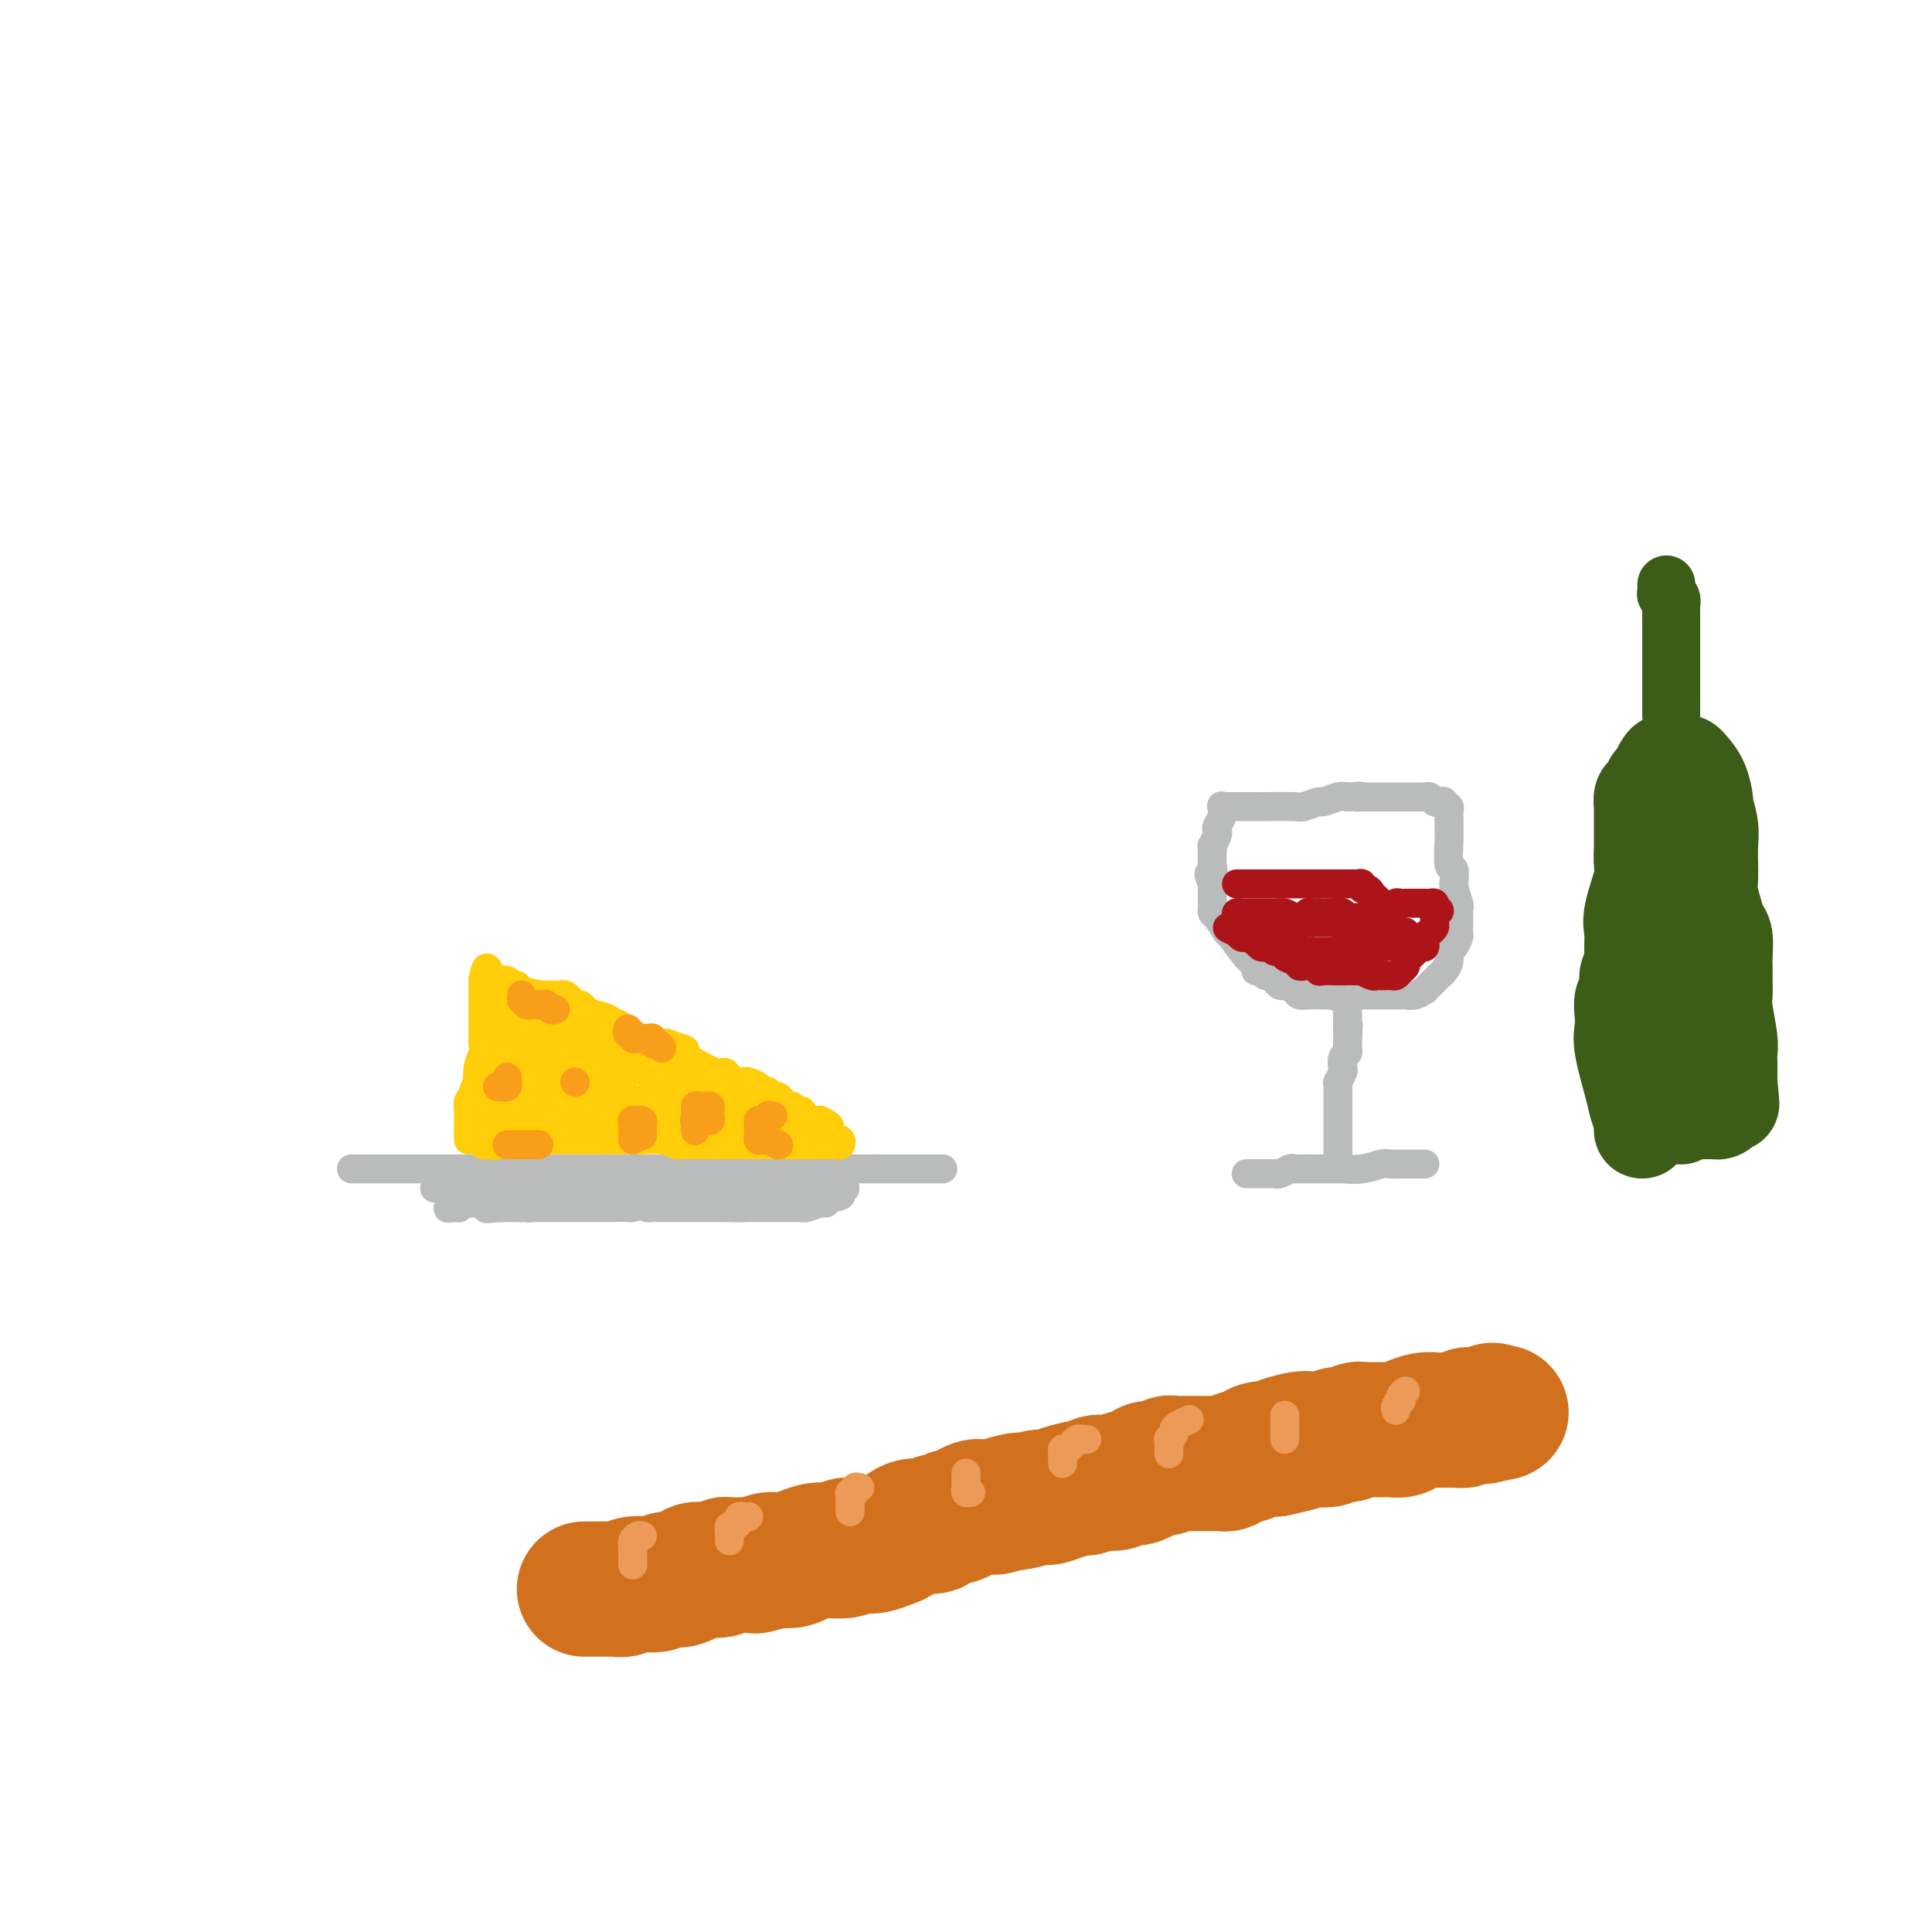 <svg viewBox='0 0 400 400' version='1.1' xmlns='http://www.w3.org/2000/svg' xmlns:xlink='http://www.w3.org/1999/xlink'><g fill='none' stroke='#BABBBB' stroke-width='6' stroke-linecap='round' stroke-linejoin='round'><path d='M73,242c-0.215,0.000 -0.430,0.000 0,0c0.430,0.000 1.505,0.000 3,0c1.495,0.000 3.410,0.000 5,0c1.590,0.000 2.854,-0.000 4,0c1.146,0.000 2.174,0.000 3,0c0.826,0.000 1.451,-0.000 2,0c0.549,0.000 1.024,0.000 1,0c-0.024,0.000 -0.546,0.000 0,0c0.546,0.000 2.160,0.000 3,0c0.840,0.000 0.907,-0.000 1,0c0.093,0.000 0.214,0.000 1,0c0.786,0.000 2.238,0.000 3,0c0.762,0.000 0.833,-0.000 1,0c0.167,0.000 0.430,-0.000 1,0c0.570,0.000 1.446,0.000 2,0c0.554,0.000 0.785,0.000 1,0c0.215,0.000 0.413,0.000 1,0c0.587,0.000 1.563,0.000 2,0c0.437,0.000 0.334,0.000 1,0c0.666,0.000 2.103,0.000 3,0c0.897,0.000 1.256,-0.000 2,0c0.744,0.000 1.872,0.000 3,0'/><path d='M116,242c6.775,0.000 2.214,0.000 1,0c-1.214,0.000 0.919,0.000 2,0c1.081,0.000 1.108,-0.000 2,0c0.892,0.000 2.648,0.000 4,0c1.352,0.000 2.302,-0.000 3,0c0.698,0.000 1.146,0.000 2,0c0.854,0.000 2.115,0.000 3,0c0.885,0.000 1.396,0.000 2,0c0.604,0.000 1.302,-0.000 2,0c0.698,0.000 1.395,0.000 2,0c0.605,0.000 1.116,0.000 2,0c0.884,0.000 2.141,-0.000 3,0c0.859,0.000 1.320,-0.000 2,0c0.680,0.000 1.579,0.000 2,0c0.421,0.000 0.365,0.000 1,0c0.635,0.000 1.961,0.000 3,0c1.039,0.000 1.792,0.000 3,0c1.208,0.000 2.870,0.000 4,0c1.130,0.000 1.727,0.000 3,0c1.273,0.000 3.223,0.000 4,0c0.777,0.000 0.383,0.000 1,0c0.617,0.000 2.245,0.000 3,0c0.755,0.000 0.636,0.000 1,0c0.364,0.000 1.211,0.000 2,0c0.789,0.000 1.521,0.000 2,0c0.479,0.000 0.705,0.000 1,0c0.295,0.000 0.659,0.000 1,0c0.341,0.000 0.658,0.000 1,0c0.342,0.000 0.707,0.000 1,0c0.293,0.000 0.512,-0.000 1,0c0.488,0.000 1.244,0.000 2,0'/><path d='M182,242c10.555,0.000 3.941,0.000 2,0c-1.941,0.000 0.789,0.000 2,0c1.211,0.000 0.902,-0.000 1,0c0.098,0.000 0.604,0.000 1,0c0.396,0.000 0.682,-0.000 1,0c0.318,0.000 0.667,0.000 1,0c0.333,0.000 0.650,0.000 1,0c0.350,0.000 0.733,0.000 1,0c0.267,0.000 0.418,-0.000 1,0c0.582,0.000 1.595,0.000 2,0c0.405,0.000 0.203,0.000 0,0'/><path d='M90,246c0.477,0.000 0.954,0.000 1,0c0.046,-0.000 -0.338,-0.001 0,0c0.338,0.001 1.399,0.004 2,0c0.601,-0.004 0.742,-0.016 1,0c0.258,0.016 0.632,0.061 1,0c0.368,-0.061 0.728,-0.227 1,0c0.272,0.227 0.454,0.846 1,1c0.546,0.154 1.455,-0.156 2,0c0.545,0.156 0.724,0.778 1,1c0.276,0.222 0.647,0.046 1,0c0.353,-0.046 0.686,0.040 1,0c0.314,-0.040 0.609,-0.207 1,0c0.391,0.207 0.878,0.788 1,1c0.122,0.212 -0.122,0.057 0,0c0.122,-0.057 0.610,-0.015 1,0c0.390,0.015 0.682,0.004 1,0c0.318,-0.004 0.663,-0.001 1,0c0.337,0.001 0.668,0.000 1,0c0.332,-0.000 0.666,-0.000 1,0c0.334,0.000 0.670,0.000 1,0c0.330,-0.000 0.655,-0.000 1,0c0.345,0.000 0.711,0.000 1,0c0.289,-0.000 0.501,-0.000 1,0c0.499,0.000 1.285,0.000 2,0c0.715,-0.000 1.357,-0.000 2,0'/><path d='M117,249c4.522,0.464 2.329,0.124 2,0c-0.329,-0.124 1.208,-0.033 2,0c0.792,0.033 0.838,0.009 1,0c0.162,-0.009 0.439,-0.002 1,0c0.561,0.002 1.407,0.001 2,0c0.593,-0.001 0.932,-0.000 1,0c0.068,0.000 -0.137,0.000 0,0c0.137,-0.000 0.614,-0.000 1,0c0.386,0.000 0.681,0.000 1,0c0.319,-0.000 0.663,-0.001 1,0c0.337,0.001 0.668,0.004 1,0c0.332,-0.004 0.666,-0.015 1,0c0.334,0.015 0.667,0.057 1,0c0.333,-0.057 0.667,-0.211 1,0c0.333,0.211 0.667,0.789 1,1c0.333,0.211 0.666,0.057 1,0c0.334,-0.057 0.668,-0.015 1,0c0.332,0.015 0.663,0.004 1,0c0.337,-0.004 0.682,-0.001 1,0c0.318,0.001 0.610,0.000 1,0c0.390,-0.000 0.878,-0.000 1,0c0.122,0.000 -0.123,0.000 0,0c0.123,-0.000 0.613,-0.000 1,0c0.387,0.000 0.670,0.000 1,0c0.330,-0.000 0.707,-0.000 1,0c0.293,0.000 0.501,0.000 1,0c0.499,-0.000 1.288,-0.000 2,0c0.712,0.000 1.346,0.000 2,0c0.654,-0.000 1.327,-0.000 2,0'/><path d='M150,250c5.737,0.155 3.580,0.041 3,0c-0.580,-0.041 0.418,-0.011 1,0c0.582,0.011 0.747,0.003 1,0c0.253,-0.003 0.592,-0.001 1,0c0.408,0.001 0.883,0.000 1,0c0.117,-0.000 -0.124,-0.000 0,0c0.124,0.000 0.611,0.000 1,0c0.389,-0.000 0.678,-0.000 1,0c0.322,0.000 0.678,-0.000 1,0c0.322,0.000 0.611,0.000 1,0c0.389,-0.000 0.877,-0.000 1,0c0.123,0.000 -0.121,0.000 0,0c0.121,-0.000 0.607,-0.000 1,0c0.393,0.000 0.695,0.001 1,0c0.305,-0.001 0.614,-0.004 1,0c0.386,0.004 0.850,0.015 1,0c0.150,-0.015 -0.013,-0.056 0,0c0.013,0.056 0.202,0.208 1,0c0.798,-0.208 2.203,-0.777 3,-1c0.797,-0.223 0.984,-0.098 1,0c0.016,0.098 -0.138,0.171 0,0c0.138,-0.171 0.569,-0.585 1,-1'/><path d='M172,248c3.588,-0.475 1.557,-0.663 1,-1c-0.557,-0.337 0.358,-0.822 1,-1c0.642,-0.178 1.010,-0.048 1,0c-0.010,0.048 -0.397,0.013 -1,0c-0.603,-0.013 -1.422,-0.003 -2,0c-0.578,0.003 -0.916,0.001 -1,0c-0.084,-0.001 0.086,-0.000 0,0c-0.086,0.000 -0.429,0.000 -1,0c-0.571,-0.000 -1.369,-0.000 -2,0c-0.631,0.000 -1.095,0.000 -2,0c-0.905,-0.000 -2.252,-0.000 -3,0c-0.748,0.000 -0.897,0.000 -2,0c-1.103,-0.000 -3.160,-0.001 -4,0c-0.840,0.001 -0.465,0.004 -1,0c-0.535,-0.004 -1.982,-0.015 -3,0c-1.018,0.015 -1.607,0.057 -2,0c-0.393,-0.057 -0.590,-0.211 -1,0c-0.410,0.211 -1.033,0.788 -2,1c-0.967,0.212 -2.276,0.061 -3,0c-0.724,-0.061 -0.862,-0.030 -1,0'/><path d='M144,247c-5.279,0.382 -3.478,0.837 -3,1c0.478,0.163 -0.367,0.033 -1,0c-0.633,-0.033 -1.056,0.030 -2,0c-0.944,-0.030 -2.411,-0.152 -3,0c-0.589,0.152 -0.301,0.576 -1,1c-0.699,0.424 -2.387,0.846 -3,1c-0.613,0.154 -0.153,0.041 -1,0c-0.847,-0.041 -3.001,-0.011 -4,0c-0.999,0.011 -0.841,0.003 -1,0c-0.159,-0.003 -0.634,-0.001 -1,0c-0.366,0.001 -0.623,0.000 -1,0c-0.377,-0.000 -0.875,-0.000 -1,0c-0.125,0.000 0.121,0.000 0,0c-0.121,-0.000 -0.609,-0.000 -1,0c-0.391,0.000 -0.685,0.000 -1,0c-0.315,-0.000 -0.653,-0.000 -1,0c-0.347,0.000 -0.705,0.000 -1,0c-0.295,-0.000 -0.527,-0.000 -1,0c-0.473,0.000 -1.187,0.000 -2,0c-0.813,-0.000 -1.723,-0.000 -2,0c-0.277,0.000 0.081,0.000 0,0c-0.081,-0.000 -0.600,-0.000 -1,0c-0.400,0.000 -0.681,0.000 -1,0c-0.319,-0.000 -0.677,-0.000 -1,0c-0.323,0.000 -0.610,0.000 -1,0c-0.390,-0.000 -0.882,-0.000 -1,0c-0.118,0.000 0.140,0.000 0,0c-0.140,-0.000 -0.677,-0.000 -1,0c-0.323,0.000 -0.433,-0.000 -1,0c-0.567,0.000 -1.591,0.000 -2,0c-0.409,0.000 -0.205,0.000 0,0'/><path d='M104,250c-6.280,0.464 -1.981,0.125 0,0c1.981,-0.125 1.644,-0.037 2,0c0.356,0.037 1.405,0.024 2,0c0.595,-0.024 0.737,-0.059 1,0c0.263,0.059 0.648,0.212 1,0c0.352,-0.212 0.671,-0.789 1,-1c0.329,-0.211 0.670,-0.057 1,0c0.330,0.057 0.651,0.015 1,0c0.349,-0.015 0.726,-0.004 1,0c0.274,0.004 0.446,0.001 1,0c0.554,-0.001 1.490,0.001 2,0c0.510,-0.001 0.594,-0.004 1,0c0.406,0.004 1.134,0.016 2,0c0.866,-0.016 1.871,-0.061 3,0c1.129,0.061 2.382,0.226 3,0c0.618,-0.226 0.599,-0.845 1,-1c0.401,-0.155 1.221,0.155 2,0c0.779,-0.155 1.518,-0.773 2,-1c0.482,-0.227 0.707,-0.061 1,0c0.293,0.061 0.655,0.017 1,0c0.345,-0.017 0.672,-0.009 1,0'/><path d='M134,247c4.666,-0.691 1.332,-0.917 0,-1c-1.332,-0.083 -0.663,-0.022 -1,0c-0.337,0.022 -1.679,0.006 -3,0c-1.321,-0.006 -2.620,-0.002 -4,0c-1.380,0.002 -2.842,0.000 -4,0c-1.158,-0.000 -2.012,-0.000 -3,0c-0.988,0.000 -2.110,0.000 -3,0c-0.890,-0.000 -1.548,-0.000 -2,0c-0.452,0.000 -0.698,0.000 -1,0c-0.302,-0.000 -0.659,-0.000 -1,0c-0.341,0.000 -0.665,0.000 -1,0c-0.335,-0.000 -0.681,-0.000 -1,0c-0.319,0.000 -0.610,0.000 -1,0c-0.390,-0.000 -0.878,-0.001 -1,0c-0.122,0.001 0.121,0.004 0,0c-0.121,-0.004 -0.605,-0.015 -1,0c-0.395,0.015 -0.701,0.057 -1,0c-0.299,-0.057 -0.591,-0.212 -1,0c-0.409,0.212 -0.936,0.793 -1,1c-0.064,0.207 0.337,0.042 0,0c-0.337,-0.042 -1.410,0.040 -2,0c-0.590,-0.040 -0.697,-0.203 -1,0c-0.303,0.203 -0.801,0.772 -1,1c-0.199,0.228 -0.100,0.114 0,0'/><path d='M100,248c-5.439,0.095 -2.036,-0.167 -1,0c1.036,0.167 -0.296,0.763 -1,1c-0.704,0.237 -0.780,0.116 -1,0c-0.220,-0.116 -0.585,-0.227 -1,0c-0.415,0.227 -0.882,0.793 -1,1c-0.118,0.207 0.113,0.055 0,0c-0.113,-0.055 -0.569,-0.015 -1,0c-0.431,0.015 -0.837,0.004 -1,0c-0.163,-0.004 -0.081,-0.002 0,0'/><path d='M93,250c-0.867,0.311 0.467,0.089 1,0c0.533,-0.089 0.267,-0.044 0,0'/></g>
<g fill='none' stroke='#FFCD0A' stroke-width='6' stroke-linecap='round' stroke-linejoin='round'><path d='M97,236c-0.000,-0.333 -0.000,-0.667 0,-1c0.000,-0.333 0.000,-0.666 0,-1c-0.000,-0.334 -0.001,-0.671 0,-1c0.001,-0.329 0.004,-0.652 0,-1c-0.004,-0.348 -0.016,-0.722 0,-1c0.016,-0.278 0.061,-0.461 0,-1c-0.061,-0.539 -0.226,-1.434 0,-2c0.226,-0.566 0.844,-0.801 1,-1c0.156,-0.199 -0.151,-0.360 0,-1c0.151,-0.640 0.758,-1.758 1,-2c0.242,-0.242 0.117,0.391 0,0c-0.117,-0.391 -0.228,-1.806 0,-3c0.228,-1.194 0.793,-2.168 1,-3c0.207,-0.832 0.055,-1.521 0,-2c-0.055,-0.479 -0.015,-0.747 0,-1c0.015,-0.253 0.004,-0.492 0,-1c-0.004,-0.508 -0.001,-1.284 0,-2c0.001,-0.716 0.000,-1.372 0,-2c-0.000,-0.628 -0.000,-1.229 0,-2c0.000,-0.771 0.000,-1.713 0,-2c-0.000,-0.287 -0.000,0.081 0,0c0.000,-0.081 0.000,-0.609 0,-1c-0.000,-0.391 -0.000,-0.644 0,-1c0.000,-0.356 0.000,-0.816 0,-1c-0.000,-0.184 -0.000,-0.092 0,0'/><path d='M100,203c0.792,-5.104 1.273,-1.364 2,0c0.727,1.364 1.701,0.351 2,0c0.299,-0.351 -0.078,-0.039 0,0c0.078,0.039 0.609,-0.196 1,0c0.391,0.196 0.640,0.823 1,1c0.360,0.177 0.830,-0.096 1,0c0.170,0.096 0.038,0.562 1,1c0.962,0.438 3.017,0.849 4,1c0.983,0.151 0.895,0.043 1,0c0.105,-0.043 0.405,-0.022 1,0c0.595,0.022 1.487,0.043 2,0c0.513,-0.043 0.648,-0.152 1,0c0.352,0.152 0.922,0.566 1,1c0.078,0.434 -0.337,0.890 0,1c0.337,0.110 1.424,-0.124 2,0c0.576,0.124 0.640,0.605 1,1c0.360,0.395 1.017,0.702 2,1c0.983,0.298 2.291,0.587 3,1c0.709,0.413 0.819,0.952 1,1c0.181,0.048 0.433,-0.394 1,0c0.567,0.394 1.448,1.622 2,2c0.552,0.378 0.775,-0.096 1,0c0.225,0.096 0.451,0.762 1,1c0.549,0.238 1.422,0.050 2,0c0.578,-0.050 0.862,0.039 1,0c0.138,-0.039 0.130,-0.206 0,0c-0.130,0.206 -0.381,0.786 0,1c0.381,0.214 1.395,0.061 2,0c0.605,-0.061 0.803,-0.031 1,0'/><path d='M138,216c6.345,2.173 3.207,1.106 2,1c-1.207,-0.106 -0.482,0.750 0,1c0.482,0.250 0.721,-0.105 1,0c0.279,0.105 0.599,0.672 1,1c0.401,0.328 0.885,0.417 2,1c1.115,0.583 2.862,1.659 4,2c1.138,0.341 1.665,-0.053 2,0c0.335,0.053 0.476,0.553 1,1c0.524,0.447 1.432,0.841 2,1c0.568,0.159 0.796,0.081 1,0c0.204,-0.081 0.383,-0.166 1,0c0.617,0.166 1.671,0.585 2,1c0.329,0.415 -0.067,0.828 0,1c0.067,0.172 0.596,0.103 1,0c0.404,-0.103 0.682,-0.239 1,0c0.318,0.239 0.677,0.853 1,1c0.323,0.147 0.611,-0.172 1,0c0.389,0.172 0.877,0.835 1,1c0.123,0.165 -0.121,-0.167 0,0c0.121,0.167 0.606,0.832 1,1c0.394,0.168 0.697,-0.161 1,0c0.303,0.161 0.606,0.814 1,1c0.394,0.186 0.879,-0.094 1,0c0.121,0.094 -0.122,0.561 0,1c0.122,0.439 0.610,0.849 1,1c0.390,0.151 0.683,0.043 1,0c0.317,-0.043 0.659,-0.022 1,0'/><path d='M169,232c4.962,2.411 1.869,0.438 1,0c-0.869,-0.438 0.488,0.657 1,1c0.512,0.343 0.179,-0.067 0,0c-0.179,0.067 -0.205,0.610 0,1c0.205,0.390 0.640,0.626 1,1c0.360,0.374 0.644,0.885 1,1c0.356,0.115 0.785,-0.165 1,0c0.215,0.165 0.216,0.776 0,1c-0.216,0.224 -0.649,0.060 -1,0c-0.351,-0.060 -0.619,-0.016 -1,0c-0.381,0.016 -0.876,0.004 -1,0c-0.124,-0.004 0.121,-0.001 0,0c-0.121,0.001 -0.610,0.000 -1,0c-0.390,-0.000 -0.682,-0.000 -1,0c-0.318,0.000 -0.663,0.000 -1,0c-0.337,-0.000 -0.668,-0.000 -1,0c-0.332,0.000 -0.666,0.000 -1,0'/><path d='M166,237c-1.050,0.155 -0.175,0.041 0,0c0.175,-0.041 -0.349,-0.011 -1,0c-0.651,0.011 -1.430,0.003 -2,0c-0.570,-0.003 -0.930,-0.001 -1,0c-0.070,0.001 0.151,0.000 0,0c-0.151,-0.000 -0.673,-0.000 -1,0c-0.327,0.000 -0.459,0.000 -1,0c-0.541,-0.000 -1.492,-0.000 -2,0c-0.508,0.000 -0.574,0.000 -1,0c-0.426,-0.000 -1.213,-0.000 -2,0c-0.787,0.000 -1.573,0.000 -2,0c-0.427,-0.000 -0.495,-0.000 -1,0c-0.505,0.000 -1.449,0.000 -2,0c-0.551,-0.000 -0.711,-0.000 -1,0c-0.289,0.000 -0.706,0.000 -1,0c-0.294,-0.000 -0.464,-0.000 -1,0c-0.536,0.000 -1.438,0.001 -2,0c-0.562,-0.001 -0.785,-0.004 -1,0c-0.215,0.004 -0.421,0.015 -1,0c-0.579,-0.015 -1.532,-0.057 -2,0c-0.468,0.057 -0.453,0.211 -1,0c-0.547,-0.211 -1.656,-0.789 -3,-1c-1.344,-0.211 -2.923,-0.057 -4,0c-1.077,0.057 -1.651,0.015 -2,0c-0.349,-0.015 -0.471,-0.004 -1,0c-0.529,0.004 -1.465,0.001 -2,0c-0.535,-0.001 -0.669,-0.000 -1,0c-0.331,0.000 -0.858,0.000 -1,0c-0.142,-0.000 0.102,-0.000 0,0c-0.102,0.000 -0.551,0.000 -1,0'/><path d='M125,236c-6.732,-0.155 -3.061,-0.041 -2,0c1.061,0.041 -0.489,0.011 -1,0c-0.511,-0.011 0.018,-0.003 0,0c-0.018,0.003 -0.582,0.001 -1,0c-0.418,-0.001 -0.690,-0.000 -1,0c-0.310,0.000 -0.659,0.000 -1,0c-0.341,-0.000 -0.673,-0.000 -1,0c-0.327,0.000 -0.647,-0.000 -1,0c-0.353,0.000 -0.739,0.000 -1,0c-0.261,-0.000 -0.399,-0.000 -1,0c-0.601,0.000 -1.667,0.001 -2,0c-0.333,-0.001 0.065,-0.004 0,0c-0.065,0.004 -0.595,0.015 -1,0c-0.405,-0.015 -0.686,-0.057 -1,0c-0.314,0.057 -0.662,0.211 -1,0c-0.338,-0.211 -0.668,-0.789 -1,-1c-0.332,-0.211 -0.667,-0.057 -1,0c-0.333,0.057 -0.663,0.015 -1,0c-0.337,-0.015 -0.682,-0.004 -1,0c-0.318,0.004 -0.610,0.001 -1,0c-0.390,-0.001 -0.878,-0.000 -1,0c-0.122,0.000 0.121,0.000 0,0c-0.121,-0.000 -0.606,-0.000 -1,0c-0.394,0.000 -0.697,0.000 -1,0'/><path d='M102,235c-3.724,-0.158 -1.535,-0.053 -1,0c0.535,0.053 -0.586,0.053 -1,0c-0.414,-0.053 -0.122,-0.158 0,0c0.122,0.158 0.074,0.578 0,1c-0.074,0.422 -0.174,0.844 0,1c0.174,0.156 0.621,0.044 1,0c0.379,-0.044 0.689,-0.022 1,0'/><path d='M102,237c0.162,0.309 0.568,0.083 1,0c0.432,-0.083 0.889,-0.022 1,0c0.111,0.022 -0.124,0.007 0,0c0.124,-0.007 0.608,-0.005 1,0c0.392,0.005 0.694,0.012 1,0c0.306,-0.012 0.618,-0.045 1,0c0.382,0.045 0.834,0.167 1,0c0.166,-0.167 0.045,-0.623 0,-1c-0.045,-0.377 -0.015,-0.676 0,-1c0.015,-0.324 0.015,-0.673 0,-1c-0.015,-0.327 -0.046,-0.630 0,-1c0.046,-0.370 0.170,-0.806 0,-1c-0.170,-0.194 -0.634,-0.146 -1,0c-0.366,0.146 -0.634,0.390 -1,0c-0.366,-0.390 -0.829,-1.413 -1,-2c-0.171,-0.587 -0.049,-0.739 0,-1c0.049,-0.261 0.024,-0.630 0,-1'/><path d='M105,228c-0.464,-1.734 -0.123,-1.567 0,-2c0.123,-0.433 0.029,-1.464 0,-2c-0.029,-0.536 0.006,-0.576 0,-1c-0.006,-0.424 -0.054,-1.231 0,-2c0.054,-0.769 0.210,-1.499 0,-2c-0.210,-0.501 -0.787,-0.773 -1,-1c-0.213,-0.227 -0.061,-0.408 0,-1c0.061,-0.592 0.031,-1.595 0,-2c-0.031,-0.405 -0.065,-0.212 0,0c0.065,0.212 0.228,0.444 0,1c-0.228,0.556 -0.846,1.438 -1,2c-0.154,0.562 0.155,0.805 0,2c-0.155,1.195 -0.774,3.344 -1,4c-0.226,0.656 -0.061,-0.179 0,0c0.061,0.179 0.016,1.371 0,2c-0.016,0.629 -0.004,0.694 0,1c0.004,0.306 0.001,0.852 0,1c-0.001,0.148 -0.000,-0.100 0,0c0.000,0.100 0.000,0.550 0,1'/><path d='M102,229c-0.144,2.191 0.498,0.670 1,0c0.502,-0.670 0.866,-0.489 1,0c0.134,0.489 0.040,1.285 0,1c-0.040,-0.285 -0.025,-1.650 0,-2c0.025,-0.350 0.059,0.316 0,0c-0.059,-0.316 -0.212,-1.615 0,-3c0.212,-1.385 0.789,-2.857 1,-4c0.211,-1.143 0.056,-1.956 0,-3c-0.056,-1.044 -0.012,-2.318 0,-3c0.012,-0.682 -0.007,-0.770 0,-1c0.007,-0.230 0.040,-0.600 0,-1c-0.040,-0.400 -0.154,-0.828 0,-1c0.154,-0.172 0.577,-0.086 1,0'/><path d='M106,212c0.794,-2.662 0.780,-0.818 1,0c0.220,0.818 0.675,0.612 1,0c0.325,-0.612 0.522,-1.628 0,-2c-0.522,-0.372 -1.763,-0.101 -2,0c-0.237,0.101 0.529,0.030 1,0c0.471,-0.030 0.648,-0.019 1,0c0.352,0.019 0.881,0.045 2,0c1.119,-0.045 2.828,-0.162 4,0c1.172,0.162 1.806,0.603 3,1c1.194,0.397 2.948,0.750 4,1c1.052,0.250 1.404,0.396 2,1c0.596,0.604 1.438,1.667 2,2c0.562,0.333 0.844,-0.064 2,0c1.156,0.064 3.188,0.590 4,1c0.812,0.410 0.406,0.705 0,1'/><path d='M131,217c2.958,1.326 1.853,1.140 2,1c0.147,-0.140 1.546,-0.235 2,0c0.454,0.235 -0.037,0.799 0,1c0.037,0.201 0.602,0.039 1,0c0.398,-0.039 0.628,0.045 1,0c0.372,-0.045 0.885,-0.218 1,0c0.115,0.218 -0.168,0.828 0,1c0.168,0.172 0.789,-0.093 1,0c0.211,0.093 0.014,0.546 1,1c0.986,0.454 3.156,0.910 4,1c0.844,0.090 0.362,-0.184 1,0c0.638,0.184 2.397,0.827 3,1c0.603,0.173 0.049,-0.123 0,0c-0.049,0.123 0.406,0.663 1,1c0.594,0.337 1.326,0.469 2,1c0.674,0.531 1.290,1.462 2,2c0.710,0.538 1.514,0.683 2,1c0.486,0.317 0.654,0.807 1,1c0.346,0.193 0.870,0.091 1,0c0.130,-0.091 -0.133,-0.169 0,0c0.133,0.169 0.663,0.585 1,1c0.337,0.415 0.482,0.829 1,1c0.518,0.171 1.409,0.098 2,0c0.591,-0.098 0.881,-0.222 1,0c0.119,0.222 0.068,0.792 0,1c-0.068,0.208 -0.152,0.056 0,0c0.152,-0.056 0.541,-0.015 1,0c0.459,0.015 0.988,0.004 1,0c0.012,-0.004 -0.494,-0.002 -1,0'/><path d='M163,232c4.675,2.321 0.362,0.622 -2,0c-2.362,-0.622 -2.775,-0.167 -3,0c-0.225,0.167 -0.263,0.045 -1,0c-0.737,-0.045 -2.172,-0.012 -3,0c-0.828,0.012 -1.047,0.003 -2,0c-0.953,-0.003 -2.640,-0.001 -4,0c-1.360,0.001 -2.395,0.001 -4,0c-1.605,-0.001 -3.781,-0.001 -5,0c-1.219,0.001 -1.482,0.004 -3,0c-1.518,-0.004 -4.292,-0.015 -6,0c-1.708,0.015 -2.351,0.057 -3,0c-0.649,-0.057 -1.303,-0.211 -2,0c-0.697,0.211 -1.436,0.789 -2,1c-0.564,0.211 -0.951,0.057 -1,0c-0.049,-0.057 0.242,-0.015 0,0c-0.242,0.015 -1.017,0.004 -2,0c-0.983,-0.004 -2.175,0.000 -3,0c-0.825,-0.000 -1.282,-0.004 -2,0c-0.718,0.004 -1.698,0.015 -2,0c-0.302,-0.015 0.074,-0.057 0,0c-0.074,0.057 -0.598,0.211 -1,0c-0.402,-0.211 -0.681,-0.789 -1,-1c-0.319,-0.211 -0.677,-0.057 -1,0c-0.323,0.057 -0.611,0.015 -1,0c-0.389,-0.015 -0.877,-0.004 -1,0c-0.123,0.004 0.121,0.001 0,0c-0.121,-0.001 -0.606,-0.000 -1,0c-0.394,0.000 -0.697,0.000 -1,0'/><path d='M106,232c-8.816,-0.115 -2.355,-0.401 0,-1c2.355,-0.599 0.603,-1.511 0,-2c-0.603,-0.489 -0.056,-0.555 0,-1c0.056,-0.445 -0.377,-1.270 0,-2c0.377,-0.730 1.565,-1.365 2,-2c0.435,-0.635 0.118,-1.270 0,-2c-0.118,-0.730 -0.035,-1.554 0,-2c0.035,-0.446 0.024,-0.515 0,-1c-0.024,-0.485 -0.059,-1.387 0,-2c0.059,-0.613 0.212,-0.938 0,-1c-0.212,-0.062 -0.789,0.138 -1,0c-0.211,-0.138 -0.057,-0.614 0,-1c0.057,-0.386 0.015,-0.681 0,-1c-0.015,-0.319 -0.004,-0.663 0,-1c0.004,-0.337 0.002,-0.669 0,-1'/><path d='M107,212c-0.031,-3.110 -0.609,-0.886 -1,0c-0.391,0.886 -0.595,0.435 -1,0c-0.405,-0.435 -1.009,-0.852 -1,-1c0.009,-0.148 0.632,-0.025 1,0c0.368,0.025 0.480,-0.046 1,0c0.520,0.046 1.449,0.208 2,0c0.551,-0.208 0.724,-0.788 1,-1c0.276,-0.212 0.656,-0.057 1,0c0.344,0.057 0.651,0.016 1,0c0.349,-0.016 0.738,-0.009 1,0c0.262,0.009 0.395,0.018 1,0c0.605,-0.018 1.683,-0.065 3,0c1.317,0.065 2.875,0.242 4,1c1.125,0.758 1.819,2.098 3,3c1.181,0.902 2.851,1.366 4,2c1.149,0.634 1.777,1.438 3,2c1.223,0.562 3.039,0.882 4,1c0.961,0.118 1.066,0.035 1,0c-0.066,-0.035 -0.302,-0.020 0,0c0.302,0.020 1.143,0.047 2,0c0.857,-0.047 1.731,-0.166 2,0c0.269,0.166 -0.066,0.619 0,1c0.066,0.381 0.533,0.691 1,1'/><path d='M140,221c3.435,1.731 2.023,1.058 2,1c-0.023,-0.058 1.344,0.500 2,1c0.656,0.500 0.600,0.943 1,1c0.400,0.057 1.256,-0.270 2,0c0.744,0.270 1.376,1.138 2,2c0.624,0.862 1.241,1.720 2,2c0.759,0.280 1.661,-0.016 2,0c0.339,0.016 0.116,0.344 0,1c-0.116,0.656 -0.123,1.640 0,2c0.123,0.360 0.376,0.096 0,0c-0.376,-0.096 -1.383,-0.026 -2,0c-0.617,0.026 -0.845,0.007 -2,0c-1.155,-0.007 -3.236,-0.002 -5,0c-1.764,0.002 -3.209,0.001 -5,0c-1.791,-0.001 -3.926,-0.000 -6,0c-2.074,0.000 -4.086,0.000 -6,0c-1.914,-0.000 -3.731,-0.000 -5,0c-1.269,0.000 -1.990,0.001 -3,0c-1.010,-0.001 -2.309,-0.003 -3,0c-0.691,0.003 -0.773,0.011 -1,0c-0.227,-0.011 -0.600,-0.041 -1,0c-0.400,0.041 -0.829,0.155 -1,0c-0.171,-0.155 -0.086,-0.577 0,-1'/><path d='M113,230c-6.188,-0.611 -1.658,-1.639 0,-2c1.658,-0.361 0.444,-0.054 0,-1c-0.444,-0.946 -0.118,-3.146 0,-4c0.118,-0.854 0.028,-0.361 0,-1c-0.028,-0.639 0.007,-2.408 0,-3c-0.007,-0.592 -0.054,-0.005 0,0c0.054,0.005 0.211,-0.572 0,-1c-0.211,-0.428 -0.788,-0.706 -1,-1c-0.212,-0.294 -0.058,-0.604 0,-1c0.058,-0.396 0.020,-0.877 0,-1c-0.020,-0.123 -0.021,0.111 0,0c0.021,-0.111 0.064,-0.567 0,-1c-0.064,-0.433 -0.237,-0.842 0,-1c0.237,-0.158 0.882,-0.065 1,0c0.118,0.065 -0.291,0.102 0,0c0.291,-0.102 1.282,-0.343 2,0c0.718,0.343 1.162,1.269 2,2c0.838,0.731 2.069,1.267 3,2c0.931,0.733 1.562,1.665 2,2c0.438,0.335 0.683,0.075 1,0c0.317,-0.075 0.704,0.036 1,0c0.296,-0.036 0.499,-0.220 1,0c0.501,0.220 1.299,0.842 2,1c0.701,0.158 1.304,-0.150 2,0c0.696,0.150 1.485,0.757 2,1c0.515,0.243 0.758,0.121 1,0'/><path d='M132,221c3.515,1.399 2.304,0.897 2,1c-0.304,0.103 0.301,0.812 1,1c0.699,0.188 1.493,-0.146 2,0c0.507,0.146 0.728,0.770 1,1c0.272,0.230 0.594,0.066 1,0c0.406,-0.066 0.896,-0.033 1,0c0.104,0.033 -0.180,0.065 0,0c0.180,-0.065 0.822,-0.229 1,0c0.178,0.229 -0.109,0.850 0,1c0.109,0.150 0.615,-0.170 1,0c0.385,0.170 0.650,0.830 1,1c0.350,0.170 0.786,-0.152 1,0c0.214,0.152 0.205,0.777 0,1c-0.205,0.223 -0.607,0.045 -1,0c-0.393,-0.045 -0.778,0.044 -2,0c-1.222,-0.044 -3.280,-0.222 -5,0c-1.720,0.222 -3.101,0.844 -5,1c-1.899,0.156 -4.316,-0.154 -6,0c-1.684,0.154 -2.636,0.773 -4,1c-1.364,0.227 -3.140,0.061 -4,0c-0.860,-0.061 -0.804,-0.016 -1,0c-0.196,0.016 -0.644,0.004 -1,0c-0.356,-0.004 -0.620,-0.001 -1,0c-0.380,0.001 -0.875,0.000 -1,0c-0.125,-0.000 0.120,-0.000 0,0c-0.120,0.000 -0.606,0.000 -1,0c-0.394,-0.000 -0.697,-0.000 -1,0'/><path d='M111,229c-4.949,0.208 -1.322,-0.771 0,-1c1.322,-0.229 0.339,0.294 0,0c-0.339,-0.294 -0.034,-1.403 0,-2c0.034,-0.597 -0.202,-0.681 0,-1c0.202,-0.319 0.842,-0.874 1,-1c0.158,-0.126 -0.165,0.178 0,0c0.165,-0.178 0.817,-0.836 1,-1c0.183,-0.164 -0.105,0.167 0,0c0.105,-0.167 0.603,-0.832 1,-1c0.397,-0.168 0.694,0.162 1,0c0.306,-0.162 0.620,-0.815 1,-1c0.380,-0.185 0.826,0.097 1,0c0.174,-0.097 0.077,-0.573 0,-1c-0.077,-0.427 -0.134,-0.805 0,-1c0.134,-0.195 0.460,-0.206 1,0c0.540,0.206 1.293,0.630 2,1c0.707,0.370 1.369,0.688 2,1c0.631,0.312 1.231,0.620 2,1c0.769,0.380 1.707,0.833 2,1c0.293,0.167 -0.059,0.048 0,0c0.059,-0.048 0.530,-0.024 1,0'/><path d='M127,223c1.544,0.845 0.905,0.958 1,1c0.095,0.042 0.923,0.011 1,0c0.077,-0.011 -0.596,-0.004 -1,0c-0.404,0.004 -0.537,0.005 -1,0c-0.463,-0.005 -1.255,-0.015 -2,0c-0.745,0.015 -1.442,0.057 -2,0c-0.558,-0.057 -0.975,-0.212 -1,0c-0.025,0.212 0.344,0.790 0,1c-0.344,0.210 -1.401,0.052 -2,0c-0.599,-0.052 -0.739,0.001 -1,0c-0.261,-0.001 -0.643,-0.055 -1,0c-0.357,0.055 -0.688,0.220 -1,0c-0.312,-0.220 -0.606,-0.823 -1,-1c-0.394,-0.177 -0.887,0.072 -1,0c-0.113,-0.072 0.155,-0.467 0,-1c-0.155,-0.533 -0.732,-1.205 -1,-2c-0.268,-0.795 -0.226,-1.714 -1,-2c-0.774,-0.286 -2.364,0.061 -3,0c-0.636,-0.061 -0.318,-0.531 0,-1'/><path d='M110,218c-1.250,-1.263 -0.874,-0.920 -1,-1c-0.126,-0.080 -0.755,-0.585 -1,-1c-0.245,-0.415 -0.107,-0.742 0,-1c0.107,-0.258 0.183,-0.447 0,-1c-0.183,-0.553 -0.623,-1.469 -1,-2c-0.377,-0.531 -0.689,-0.677 -1,-1c-0.311,-0.323 -0.619,-0.822 -1,-1c-0.381,-0.178 -0.834,-0.034 -1,0c-0.166,0.034 -0.044,-0.042 0,0c0.044,0.042 0.012,0.204 0,0c-0.012,-0.204 -0.003,-0.772 0,-1c0.003,-0.228 0.002,-0.114 0,0'/></g>
<g fill='none' stroke='#F99E1B' stroke-width='6' stroke-linecap='round' stroke-linejoin='round'><path d='M105,237c0.341,0.000 0.683,0.000 1,0c0.317,0.000 0.610,0.000 1,0c0.390,-0.000 0.878,0.000 1,0c0.122,-0.000 -0.122,0.000 0,0c0.122,-0.000 0.610,0.000 1,0c0.390,0.000 0.683,0.000 1,0c0.317,0.000 0.659,0.000 1,0'/><path d='M111,237c1.000,0.000 0.500,0.000 0,0'/><path d='M103,225c0.453,0.009 0.906,0.017 1,0c0.094,-0.017 -0.171,-0.061 0,0c0.171,0.061 0.778,0.226 1,0c0.222,-0.226 0.060,-0.844 0,-1c-0.060,-0.156 -0.016,0.150 0,0c0.016,-0.150 0.005,-0.757 0,-1c-0.005,-0.243 -0.002,-0.121 0,0'/><path d='M108,206c0.024,0.453 0.048,0.906 0,1c-0.048,0.094 -0.168,-0.171 0,0c0.168,0.171 0.623,0.778 1,1c0.377,0.222 0.675,0.058 1,0c0.325,-0.058 0.678,-0.012 1,0c0.322,0.012 0.612,-0.011 1,0c0.388,0.011 0.875,0.055 1,0c0.125,-0.055 -0.111,-0.211 0,0c0.111,0.211 0.568,0.788 1,1c0.432,0.212 0.838,0.061 1,0c0.162,-0.061 0.081,-0.030 0,0'/><path d='M119,224c0.000,0.000 0.100,0.100 0.1,0.1'/><path d='M130,213c-0.120,0.453 -0.239,0.906 0,1c0.239,0.094 0.837,-0.171 1,0c0.163,0.171 -0.110,0.777 0,1c0.110,0.223 0.603,0.064 1,0c0.397,-0.064 0.697,-0.031 1,0c0.303,0.031 0.607,0.060 1,0c0.393,-0.060 0.875,-0.208 1,0c0.125,0.208 -0.107,0.774 0,1c0.107,0.226 0.554,0.113 1,0'/><path d='M136,216c1.156,0.689 1.044,0.911 1,1c-0.044,0.089 -0.022,0.044 0,0'/><path d='M131,236c0.000,-0.332 0.000,-0.663 0,-1c-0.000,-0.337 -0.001,-0.679 0,-1c0.001,-0.321 0.004,-0.622 0,-1c-0.004,-0.378 -0.016,-0.833 0,-1c0.016,-0.167 0.061,-0.046 0,0c-0.061,0.046 -0.226,0.015 0,0c0.226,-0.015 0.845,-0.015 1,0c0.155,0.015 -0.155,0.046 0,0c0.155,-0.046 0.773,-0.167 1,0c0.227,0.167 0.061,0.622 0,1c-0.061,0.378 -0.017,0.679 0,1c0.017,0.321 0.009,0.660 0,1'/><path d='M133,235c0.089,0.311 -0.689,0.089 -1,0c-0.311,-0.089 -0.156,-0.044 0,0'/><path d='M144,231c0.002,0.121 0.004,0.243 0,0c-0.004,-0.243 -0.012,-0.849 0,-1c0.012,-0.151 0.046,0.155 0,0c-0.046,-0.155 -0.170,-0.771 0,-1c0.170,-0.229 0.634,-0.073 1,0c0.366,0.073 0.635,0.062 1,0c0.365,-0.062 0.827,-0.174 1,0c0.173,0.174 0.058,0.634 0,1c-0.058,0.366 -0.058,0.637 0,1c0.058,0.363 0.173,0.819 0,1c-0.173,0.181 -0.635,0.088 -1,0c-0.365,-0.088 -0.634,-0.170 -1,0c-0.366,0.170 -0.830,0.593 -1,1c-0.170,0.407 -0.046,0.800 0,1c0.046,0.200 0.012,0.208 0,0c-0.012,-0.208 -0.004,-0.631 0,-1c0.004,-0.369 0.002,-0.685 0,-1'/><path d='M144,232c-0.500,0.000 -0.250,0.000 0,0'/><path d='M160,231c-0.445,-0.112 -0.890,-0.223 -1,0c-0.110,0.223 0.114,0.781 0,1c-0.114,0.219 -0.566,0.100 -1,0c-0.434,-0.100 -0.849,-0.181 -1,0c-0.151,0.181 -0.037,0.623 0,1c0.037,0.377 -0.002,0.688 0,1c0.002,0.312 0.047,0.623 0,1c-0.047,0.377 -0.184,0.819 0,1c0.184,0.181 0.688,0.100 1,0c0.312,-0.100 0.430,-0.219 1,0c0.570,0.219 1.591,0.777 2,1c0.409,0.223 0.204,0.112 0,0'/></g>
<g fill='none' stroke='#D2711D' stroke-width='28' stroke-linecap='round' stroke-linejoin='round'><path d='M121,329c0.450,-0.000 0.899,-0.000 1,0c0.101,0.000 -0.147,0.000 0,0c0.147,-0.000 0.687,-0.000 1,0c0.313,0.000 0.398,0.001 1,0c0.602,-0.001 1.721,-0.004 2,0c0.279,0.004 -0.284,0.015 0,0c0.284,-0.015 1.413,-0.056 2,0c0.587,0.056 0.632,0.207 1,0c0.368,-0.207 1.058,-0.774 2,-1c0.942,-0.226 2.135,-0.112 3,0c0.865,0.112 1.402,0.224 2,0c0.598,-0.224 1.258,-0.782 2,-1c0.742,-0.218 1.564,-0.097 2,0c0.436,0.097 0.484,0.170 1,0c0.516,-0.170 1.500,-0.582 2,-1c0.500,-0.418 0.515,-0.843 1,-1c0.485,-0.157 1.440,-0.046 2,0c0.560,0.046 0.726,0.026 1,0c0.274,-0.026 0.655,-0.060 1,0c0.345,0.060 0.652,0.212 1,0c0.348,-0.212 0.737,-0.789 1,-1c0.263,-0.211 0.399,-0.057 1,0c0.601,0.057 1.666,0.015 2,0c0.334,-0.015 -0.064,-0.004 0,0c0.064,0.004 0.590,0.001 1,0c0.410,-0.001 0.705,-0.001 1,0'/><path d='M155,324c5.738,-0.790 3.083,-0.264 2,0c-1.083,0.264 -0.593,0.267 0,0c0.593,-0.267 1.289,-0.802 2,-1c0.711,-0.198 1.439,-0.057 2,0c0.561,0.057 0.957,0.030 1,0c0.043,-0.030 -0.267,-0.064 0,0c0.267,0.064 1.110,0.228 2,0c0.890,-0.228 1.828,-0.846 2,-1c0.172,-0.154 -0.422,0.156 0,0c0.422,-0.156 1.858,-0.778 3,-1c1.142,-0.222 1.989,-0.046 2,0c0.011,0.046 -0.815,-0.039 0,0c0.815,0.039 3.272,0.203 4,0c0.728,-0.203 -0.272,-0.774 0,-1c0.272,-0.226 1.818,-0.107 3,0c1.182,0.107 2.002,0.201 3,0c0.998,-0.201 2.176,-0.699 3,-1c0.824,-0.301 1.295,-0.405 2,-1c0.705,-0.595 1.646,-1.680 3,-2c1.354,-0.320 3.121,0.125 4,0c0.879,-0.125 0.868,-0.821 1,-1c0.132,-0.179 0.406,0.158 1,0c0.594,-0.158 1.507,-0.813 2,-1c0.493,-0.187 0.566,0.093 1,0c0.434,-0.093 1.229,-0.561 2,-1c0.771,-0.439 1.517,-0.850 2,-1c0.483,-0.150 0.704,-0.040 1,0c0.296,0.040 0.667,0.011 1,0c0.333,-0.011 0.628,-0.003 1,0c0.372,0.003 0.821,0.001 1,0c0.179,-0.001 0.090,-0.000 0,0'/><path d='M206,312c8.506,-2.100 4.273,-1.350 3,-1c-1.273,0.350 0.416,0.300 2,0c1.584,-0.300 3.064,-0.850 4,-1c0.936,-0.150 1.329,0.100 2,0c0.671,-0.100 1.619,-0.548 3,-1c1.381,-0.452 3.195,-0.906 4,-1c0.805,-0.094 0.600,0.172 1,0c0.400,-0.172 1.406,-0.782 2,-1c0.594,-0.218 0.778,-0.044 1,0c0.222,0.044 0.484,-0.044 1,0c0.516,0.044 1.288,0.218 2,0c0.712,-0.218 1.364,-0.828 2,-1c0.636,-0.172 1.256,0.094 2,0c0.744,-0.094 1.613,-0.547 2,-1c0.387,-0.453 0.292,-0.906 1,-1c0.708,-0.094 2.218,0.171 3,0c0.782,-0.171 0.835,-0.778 1,-1c0.165,-0.222 0.443,-0.060 1,0c0.557,0.060 1.392,0.016 2,0c0.608,-0.016 0.989,-0.004 1,0c0.011,0.004 -0.349,0.001 0,0c0.349,-0.001 1.407,-0.001 2,0c0.593,0.001 0.722,0.001 1,0c0.278,-0.001 0.706,-0.003 1,0c0.294,0.003 0.453,0.012 1,0c0.547,-0.012 1.483,-0.045 2,0c0.517,0.045 0.617,0.170 1,0c0.383,-0.170 1.051,-0.633 2,-1c0.949,-0.367 2.179,-0.637 3,-1c0.821,-0.363 1.235,-0.818 2,-1c0.765,-0.182 1.883,-0.091 3,0'/><path d='M264,300c9.272,-2.022 3.453,-1.078 2,-1c-1.453,0.078 1.459,-0.710 3,-1c1.541,-0.290 1.711,-0.082 2,0c0.289,0.082 0.696,0.037 1,0c0.304,-0.037 0.505,-0.066 1,0c0.495,0.066 1.284,0.228 2,0c0.716,-0.228 1.358,-0.846 2,-1c0.642,-0.154 1.284,0.155 2,0c0.716,-0.155 1.505,-0.774 2,-1c0.495,-0.226 0.696,-0.061 1,0c0.304,0.061 0.710,0.016 1,0c0.290,-0.016 0.462,-0.004 1,0c0.538,0.004 1.441,-0.002 2,0c0.559,0.002 0.772,0.011 1,0c0.228,-0.011 0.469,-0.041 1,0c0.531,0.041 1.350,0.155 2,0c0.650,-0.155 1.130,-0.577 2,-1c0.870,-0.423 2.131,-0.845 3,-1c0.869,-0.155 1.346,-0.042 2,0c0.654,0.042 1.484,0.012 2,0c0.516,-0.012 0.717,-0.007 1,0c0.283,0.007 0.650,0.016 1,0c0.350,-0.016 0.685,-0.057 1,0c0.315,0.057 0.609,0.211 1,0c0.391,-0.211 0.878,-0.789 1,-1c0.122,-0.211 -0.122,-0.057 0,0c0.122,0.057 0.610,0.015 1,0c0.390,-0.015 0.683,-0.004 1,0c0.317,0.004 0.659,0.002 1,0'/><path d='M307,293c6.895,-1.099 2.632,-0.346 1,0c-1.632,0.346 -0.632,0.285 0,0c0.632,-0.285 0.895,-0.796 1,-1c0.105,-0.204 0.053,-0.102 0,0'/></g>
<g fill='none' stroke='#EC9A57' stroke-width='6' stroke-linecap='round' stroke-linejoin='round'><path d='M133,318c-0.309,-0.081 -0.619,-0.162 -1,0c-0.381,0.162 -0.834,0.568 -1,1c-0.166,0.432 -0.044,0.889 0,1c0.044,0.111 0.012,-0.124 0,0c-0.012,0.124 -0.003,0.608 0,1c0.003,0.392 0.001,0.693 0,1c-0.001,0.307 -0.000,0.621 0,1c0.000,0.379 0.000,0.823 0,1c-0.000,0.177 -0.000,0.089 0,0'/><path d='M155,314c-0.303,0.022 -0.607,0.043 -1,0c-0.393,-0.043 -0.876,-0.152 -1,0c-0.124,0.152 0.110,0.565 0,1c-0.110,0.435 -0.565,0.891 -1,1c-0.435,0.109 -0.848,-0.128 -1,0c-0.152,0.128 -0.041,0.622 0,1c0.041,0.378 0.011,0.640 0,1c-0.011,0.360 -0.003,0.817 0,1c0.003,0.183 0.002,0.091 0,0'/><path d='M178,308c-0.453,-0.120 -0.906,-0.240 -1,0c-0.094,0.240 0.171,0.839 0,1c-0.171,0.161 -0.778,-0.115 -1,0c-0.222,0.115 -0.060,0.623 0,1c0.060,0.377 0.016,0.623 0,1c-0.016,0.377 -0.004,0.885 0,1c0.004,0.115 0.001,-0.161 0,0c-0.001,0.161 -0.000,0.760 0,1c0.000,0.240 0.000,0.120 0,0'/><path d='M200,305c-0.001,0.303 -0.001,0.607 0,1c0.001,0.393 0.004,0.876 0,1c-0.004,0.124 -0.015,-0.110 0,0c0.015,0.110 0.056,0.566 0,1c-0.056,0.434 -0.207,0.848 0,1c0.207,0.152 0.774,0.044 1,0c0.226,-0.044 0.113,-0.022 0,0'/><path d='M225,298c-0.446,-0.006 -0.893,-0.012 -1,0c-0.107,0.012 0.125,0.041 0,0c-0.125,-0.041 -0.608,-0.151 -1,0c-0.392,0.151 -0.694,0.565 -1,1c-0.306,0.435 -0.618,0.891 -1,1c-0.382,0.109 -0.834,-0.128 -1,0c-0.166,0.128 -0.044,0.622 0,1c0.044,0.378 0.012,0.640 0,1c-0.012,0.360 -0.003,0.817 0,1c0.003,0.183 0.002,0.091 0,0'/><path d='M246,294c0.194,-0.089 0.388,-0.177 0,0c-0.388,0.177 -1.358,0.620 -2,1c-0.642,0.380 -0.957,0.697 -1,1c-0.043,0.303 0.185,0.593 0,1c-0.185,0.407 -0.781,0.932 -1,1c-0.219,0.068 -0.059,-0.322 0,0c0.059,0.322 0.016,1.356 0,2c-0.016,0.644 -0.005,0.898 0,1c0.005,0.102 0.002,0.051 0,0'/><path d='M266,293c0.000,0.334 0.000,0.668 0,1c0.000,0.332 0.000,0.664 0,1c0.000,0.336 0.000,0.678 0,1c0.000,0.322 0.000,0.625 0,1c0.000,0.375 0.000,0.821 0,1c0.000,0.179 0.000,0.089 0,0'/><path d='M291,288c-0.415,0.303 -0.829,0.607 -1,1c-0.171,0.393 -0.098,0.876 0,1c0.098,0.124 0.222,-0.111 0,0c-0.222,0.111 -0.791,0.568 -1,1c-0.209,0.432 -0.060,0.838 0,1c0.060,0.162 0.030,0.081 0,0'/></g>
<g fill='none' stroke='#BABBBB' stroke-width='6' stroke-linecap='round' stroke-linejoin='round'><path d='M258,243c0.326,0.000 0.651,0.000 1,0c0.349,-0.000 0.720,-0.000 1,0c0.280,0.000 0.469,0.001 1,0c0.531,-0.001 1.403,-0.004 2,0c0.597,0.004 0.919,0.015 1,0c0.081,-0.015 -0.078,-0.057 0,0c0.078,0.057 0.392,0.211 1,0c0.608,-0.211 1.509,-0.789 2,-1c0.491,-0.211 0.573,-0.057 1,0c0.427,0.057 1.198,0.016 2,0c0.802,-0.016 1.636,-0.008 3,0c1.364,0.008 3.257,0.016 4,0c0.743,-0.016 0.335,-0.057 1,0c0.665,0.057 2.403,0.211 4,0c1.597,-0.211 3.054,-0.789 4,-1c0.946,-0.211 1.381,-0.057 2,0c0.619,0.057 1.423,0.015 2,0c0.577,-0.015 0.928,-0.004 1,0c0.072,0.004 -0.135,0.001 0,0c0.135,-0.001 0.610,-0.000 1,0c0.390,0.000 0.693,0.000 1,0c0.307,-0.000 0.618,-0.000 1,0c0.382,0.000 0.833,0.000 1,0c0.167,-0.000 0.048,-0.000 0,0c-0.048,0.000 -0.024,0.000 0,0'/><path d='M277,241c0.000,0.059 0.000,0.118 0,0c-0.000,-0.118 -0.000,-0.412 0,-1c0.000,-0.588 0.000,-1.471 0,-2c-0.000,-0.529 -0.000,-0.706 0,-1c0.000,-0.294 0.000,-0.705 0,-1c-0.000,-0.295 -0.000,-0.474 0,-1c0.000,-0.526 0.000,-1.398 0,-2c-0.000,-0.602 -0.000,-0.935 0,-1c0.000,-0.065 0.000,0.137 0,0c-0.000,-0.137 -0.000,-0.614 0,-1c0.000,-0.386 0.000,-0.681 0,-1c-0.000,-0.319 -0.000,-0.663 0,-1c0.000,-0.337 0.000,-0.669 0,-1c-0.000,-0.331 -0.001,-0.661 0,-1c0.001,-0.339 0.004,-0.686 0,-1c-0.004,-0.314 -0.015,-0.594 0,-1c0.015,-0.406 0.056,-0.939 0,-1c-0.056,-0.061 -0.207,0.349 0,0c0.207,-0.349 0.774,-1.455 1,-2c0.226,-0.545 0.113,-0.527 0,-1c-0.113,-0.473 -0.226,-1.437 0,-2c0.226,-0.563 0.793,-0.725 1,-1c0.207,-0.275 0.056,-0.661 0,-1c-0.056,-0.339 -0.015,-0.630 0,-1c0.015,-0.370 0.004,-0.820 0,-1c-0.004,-0.180 -0.002,-0.090 0,0'/><path d='M279,215c0.309,-4.426 0.083,-2.492 0,-2c-0.083,0.492 -0.023,-0.460 0,-1c0.023,-0.540 0.007,-0.670 0,-1c-0.007,-0.330 -0.006,-0.862 0,-1c0.006,-0.138 0.017,0.117 0,0c-0.017,-0.117 -0.061,-0.606 0,-1c0.061,-0.394 0.226,-0.694 0,-1c-0.226,-0.306 -0.844,-0.618 -1,-1c-0.156,-0.382 0.150,-0.834 0,-1c-0.150,-0.166 -0.757,-0.048 -1,0c-0.243,0.048 -0.121,0.024 0,0'/><path d='M278,206c-0.438,0.000 -0.876,0.000 -1,0c-0.124,-0.000 0.066,-0.000 0,0c-0.066,0.000 -0.389,0.001 -1,0c-0.611,-0.001 -1.511,-0.003 -2,0c-0.489,0.003 -0.569,0.011 -1,0c-0.431,-0.011 -1.214,-0.040 -2,0c-0.786,0.040 -1.573,0.150 -2,0c-0.427,-0.150 -0.492,-0.561 -1,-1c-0.508,-0.439 -1.460,-0.906 -2,-1c-0.540,-0.094 -0.670,0.186 -1,0c-0.330,-0.186 -0.862,-0.838 -1,-1c-0.138,-0.162 0.117,0.168 0,0c-0.117,-0.168 -0.604,-0.832 -1,-1c-0.396,-0.168 -0.699,0.162 -1,0c-0.301,-0.162 -0.599,-0.815 -1,-1c-0.401,-0.185 -0.904,0.097 -1,0c-0.096,-0.097 0.217,-0.572 0,-1c-0.217,-0.428 -0.962,-0.807 -2,-2c-1.038,-1.193 -2.369,-3.198 -3,-4c-0.631,-0.802 -0.561,-0.399 -1,-1c-0.439,-0.601 -1.385,-2.206 -2,-3c-0.615,-0.794 -0.897,-0.777 -1,-1c-0.103,-0.223 -0.028,-0.686 0,-1c0.028,-0.314 0.007,-0.479 0,-1c-0.007,-0.521 -0.002,-1.397 0,-2c0.002,-0.603 0.001,-0.931 0,-1c-0.001,-0.069 -0.000,0.123 0,0c0.000,-0.123 0.000,-0.562 0,-1'/><path d='M251,183c-1.393,-3.160 -0.374,-2.060 0,-2c0.374,0.060 0.104,-0.919 0,-2c-0.104,-1.081 -0.042,-2.265 0,-3c0.042,-0.735 0.063,-1.022 0,-1c-0.063,0.022 -0.209,0.354 0,0c0.209,-0.354 0.774,-1.395 1,-2c0.226,-0.605 0.112,-0.775 0,-1c-0.112,-0.225 -0.223,-0.505 0,-1c0.223,-0.495 0.781,-1.204 1,-2c0.219,-0.796 0.100,-1.677 0,-2c-0.100,-0.323 -0.182,-0.086 0,0c0.182,0.086 0.629,0.023 1,0c0.371,-0.023 0.665,-0.006 1,0c0.335,0.006 0.710,0.001 1,0c0.290,-0.001 0.495,0.001 1,0c0.505,-0.001 1.309,-0.004 2,0c0.691,0.004 1.268,0.016 3,0c1.732,-0.016 4.617,-0.061 6,0c1.383,0.061 1.263,0.226 2,0c0.737,-0.226 2.332,-0.844 3,-1c0.668,-0.156 0.411,0.150 1,0c0.589,-0.150 2.026,-0.757 3,-1c0.974,-0.243 1.487,-0.121 2,0'/><path d='M279,165c4.135,-0.309 2.471,-0.083 2,0c-0.471,0.083 0.249,0.022 1,0c0.751,-0.022 1.531,-0.006 2,0c0.469,0.006 0.626,0.002 1,0c0.374,-0.002 0.965,-0.000 1,0c0.035,0.000 -0.485,0.000 0,0c0.485,-0.000 1.975,-0.000 3,0c1.025,0.000 1.584,0.000 2,0c0.416,-0.000 0.689,-0.001 1,0c0.311,0.001 0.661,0.004 1,0c0.339,-0.004 0.668,-0.015 1,0c0.332,0.015 0.667,0.055 1,0c0.333,-0.055 0.662,-0.207 1,0c0.338,0.207 0.683,0.773 1,1c0.317,0.227 0.607,0.117 1,0c0.393,-0.117 0.890,-0.239 1,0c0.110,0.239 -0.167,0.840 0,1c0.167,0.160 0.777,-0.123 1,0c0.223,0.123 0.059,0.650 0,1c-0.059,0.350 -0.012,0.522 0,1c0.012,0.478 -0.011,1.261 0,2c0.011,0.739 0.054,1.435 0,3c-0.054,1.565 -0.207,3.998 0,5c0.207,1.002 0.773,0.572 1,1c0.227,0.428 0.113,1.714 0,3'/><path d='M301,183c0.403,2.688 -0.088,0.908 0,1c0.088,0.092 0.755,2.056 1,3c0.245,0.944 0.066,0.868 0,1c-0.066,0.132 -0.020,0.473 0,1c0.020,0.527 0.016,1.240 0,2c-0.016,0.760 -0.042,1.568 0,2c0.042,0.432 0.152,0.487 0,1c-0.152,0.513 -0.565,1.485 -1,2c-0.435,0.515 -0.890,0.572 -1,1c-0.110,0.428 0.126,1.228 0,2c-0.126,0.772 -0.612,1.517 -1,2c-0.388,0.483 -0.677,0.703 -1,1c-0.323,0.297 -0.681,0.672 -1,1c-0.319,0.328 -0.600,0.610 -1,1c-0.400,0.390 -0.918,0.889 -1,1c-0.082,0.111 0.273,-0.166 0,0c-0.273,0.166 -1.172,0.777 -2,1c-0.828,0.223 -1.584,0.060 -2,0c-0.416,-0.060 -0.493,-0.016 -1,0c-0.507,0.016 -1.445,0.004 -2,0c-0.555,-0.004 -0.726,-0.001 -1,0c-0.274,0.001 -0.651,0.000 -1,0c-0.349,-0.000 -0.671,-0.000 -1,0c-0.329,0.000 -0.666,0.000 -1,0c-0.334,-0.000 -0.667,-0.000 -1,0c-0.333,0.000 -0.667,0.000 -1,0c-0.333,-0.000 -0.667,-0.000 -1,0c-0.333,0.000 -0.667,0.000 -1,0c-0.333,-0.000 -0.667,-0.000 -1,0c-0.333,0.000 -0.667,0.000 -1,0c-0.333,-0.000 -0.667,-0.000 -1,0'/><path d='M277,206c-2.726,0.155 -0.542,0.042 0,0c0.542,-0.042 -0.560,-0.012 -1,0c-0.440,0.012 -0.220,0.006 0,0'/></g>
<g fill='none' stroke='#AD1419' stroke-width='6' stroke-linecap='round' stroke-linejoin='round'><path d='M256,183c0.366,0.000 0.731,0.000 1,0c0.269,-0.000 0.440,-0.000 1,0c0.560,0.000 1.508,0.000 2,0c0.492,-0.000 0.527,-0.000 1,0c0.473,0.000 1.384,0.000 2,0c0.616,-0.000 0.939,-0.000 1,0c0.061,0.000 -0.138,0.000 0,0c0.138,-0.000 0.614,-0.000 1,0c0.386,0.000 0.681,0.000 1,0c0.319,-0.000 0.661,-0.000 1,0c0.339,0.000 0.673,0.000 1,0c0.327,-0.000 0.646,-0.000 1,0c0.354,0.000 0.743,0.000 1,0c0.257,-0.000 0.384,-0.000 1,0c0.616,0.000 1.723,0.000 2,0c0.277,-0.000 -0.277,-0.000 0,0c0.277,0.000 1.384,0.000 2,0c0.616,-0.000 0.743,-0.000 1,0c0.257,0.000 0.646,0.000 1,0c0.354,-0.000 0.673,-0.001 1,0c0.327,0.001 0.661,0.004 1,0c0.339,-0.004 0.682,-0.016 1,0c0.318,0.016 0.611,0.060 1,0c0.389,-0.060 0.875,-0.223 1,0c0.125,0.223 -0.111,0.833 0,1c0.111,0.167 0.568,-0.109 1,0c0.432,0.109 0.838,0.603 1,1c0.162,0.397 0.081,0.699 0,1'/><path d='M284,186c0.553,0.420 0.934,-0.031 1,0c0.066,0.031 -0.185,0.545 0,1c0.185,0.455 0.805,0.850 1,1c0.195,0.150 -0.036,0.054 0,0c0.036,-0.054 0.339,-0.067 1,0c0.661,0.067 1.679,0.214 2,0c0.321,-0.214 -0.054,-0.789 0,-1c0.054,-0.211 0.538,-0.056 1,0c0.462,0.056 0.902,0.015 1,0c0.098,-0.015 -0.146,-0.004 0,0c0.146,0.004 0.683,0.001 1,0c0.317,-0.001 0.414,-0.001 1,0c0.586,0.001 1.660,0.003 2,0c0.340,-0.003 -0.053,-0.011 0,0c0.053,0.011 0.553,0.041 1,0c0.447,-0.041 0.842,-0.155 1,0c0.158,0.155 0.079,0.577 0,1'/><path d='M297,188c2.010,0.565 0.536,0.978 0,1c-0.536,0.022 -0.134,-0.346 0,0c0.134,0.346 -0.002,1.407 0,2c0.002,0.593 0.141,0.718 0,1c-0.141,0.282 -0.563,0.719 -1,1c-0.437,0.281 -0.890,0.404 -1,1c-0.110,0.596 0.124,1.665 0,2c-0.124,0.335 -0.607,-0.065 -1,0c-0.393,0.065 -0.697,0.595 -1,1c-0.303,0.405 -0.606,0.687 -1,1c-0.394,0.313 -0.879,0.658 -1,1c-0.121,0.342 0.122,0.680 0,1c-0.122,0.320 -0.610,0.622 -1,1c-0.390,0.378 -0.682,0.833 -1,1c-0.318,0.167 -0.661,0.046 -1,0c-0.339,-0.046 -0.673,-0.016 -1,0c-0.327,0.016 -0.647,0.018 -1,0c-0.353,-0.018 -0.739,-0.057 -1,0c-0.261,0.057 -0.399,0.212 -1,0c-0.601,-0.212 -1.666,-0.789 -2,-1c-0.334,-0.211 0.064,-0.057 0,0c-0.064,0.057 -0.590,0.016 -1,0c-0.410,-0.016 -0.705,-0.008 -1,0'/><path d='M280,201c-1.495,-0.155 -0.733,-0.042 -1,0c-0.267,0.042 -1.564,0.012 -2,0c-0.436,-0.012 -0.011,-0.007 0,0c0.011,0.007 -0.392,0.016 -1,0c-0.608,-0.016 -1.420,-0.057 -2,0c-0.580,0.057 -0.929,0.211 -1,0c-0.071,-0.211 0.135,-0.788 0,-1c-0.135,-0.212 -0.612,-0.060 -1,0c-0.388,0.060 -0.686,0.027 -1,0c-0.314,-0.027 -0.643,-0.050 -1,0c-0.357,0.050 -0.744,0.172 -1,0c-0.256,-0.172 -0.383,-0.638 -1,-1c-0.617,-0.362 -1.723,-0.619 -2,-1c-0.277,-0.381 0.277,-0.886 0,-1c-0.277,-0.114 -1.384,0.161 -2,0c-0.616,-0.161 -0.740,-0.760 -1,-1c-0.260,-0.240 -0.656,-0.121 -1,0c-0.344,0.121 -0.635,0.242 -1,0c-0.365,-0.242 -0.805,-0.849 -1,-1c-0.195,-0.151 -0.147,0.152 0,0c0.147,-0.152 0.393,-0.759 0,-1c-0.393,-0.241 -1.425,-0.116 -2,0c-0.575,0.116 -0.693,0.224 -1,0c-0.307,-0.224 -0.802,-0.778 -1,-1c-0.198,-0.222 -0.099,-0.111 0,0'/><path d='M256,193c-3.712,-1.415 -0.991,-0.954 0,-1c0.991,-0.046 0.253,-0.601 0,-1c-0.253,-0.399 -0.022,-0.643 0,-1c0.022,-0.357 -0.165,-0.828 0,-1c0.165,-0.172 0.681,-0.046 1,0c0.319,0.046 0.442,0.012 1,0c0.558,-0.012 1.552,-0.000 2,0c0.448,0.000 0.351,-0.010 1,0c0.649,0.010 2.044,0.041 3,0c0.956,-0.041 1.475,-0.155 2,0c0.525,0.155 1.058,0.577 2,1c0.942,0.423 2.293,0.845 3,1c0.707,0.155 0.772,0.041 1,0c0.228,-0.041 0.621,-0.011 1,0c0.379,0.011 0.746,0.003 1,0c0.254,-0.003 0.397,-0.001 1,0c0.603,0.001 1.666,0.001 2,0c0.334,-0.001 -0.060,-0.001 0,0c0.060,0.001 0.576,0.004 1,0c0.424,-0.004 0.758,-0.015 1,0c0.242,0.015 0.394,0.057 1,0c0.606,-0.057 1.668,-0.211 2,0c0.332,0.211 -0.064,0.788 0,1c0.064,0.212 0.590,0.061 1,0c0.410,-0.061 0.705,-0.030 1,0'/><path d='M284,192c3.874,0.687 1.560,0.905 1,1c-0.560,0.095 0.635,0.068 1,0c0.365,-0.068 -0.100,-0.177 0,0c0.100,0.177 0.766,0.640 1,1c0.234,0.360 0.036,0.618 0,1c-0.036,0.382 0.089,0.887 0,1c-0.089,0.113 -0.391,-0.166 -1,0c-0.609,0.166 -1.525,0.776 -2,1c-0.475,0.224 -0.508,0.060 -1,0c-0.492,-0.060 -1.444,-0.016 -2,0c-0.556,0.016 -0.716,0.004 -1,0c-0.284,-0.004 -0.691,-0.001 -1,0c-0.309,0.001 -0.519,0.000 -1,0c-0.481,-0.000 -1.232,-0.000 -2,0c-0.768,0.000 -1.554,0.000 -2,0c-0.446,-0.000 -0.553,0.000 -1,0c-0.447,-0.000 -1.233,-0.000 -2,0c-0.767,0.000 -1.515,0.001 -2,0c-0.485,-0.001 -0.708,-0.003 -1,0c-0.292,0.003 -0.653,0.012 -1,0c-0.347,-0.012 -0.681,-0.045 -1,0c-0.319,0.045 -0.621,0.167 -1,0c-0.379,-0.167 -0.833,-0.622 -1,-1c-0.167,-0.378 -0.048,-0.679 0,-1c0.048,-0.321 0.024,-0.660 0,-1'/><path d='M264,194c-0.330,-0.704 -0.653,-0.963 0,-1c0.653,-0.037 2.284,0.149 3,0c0.716,-0.149 0.517,-0.632 1,-1c0.483,-0.368 1.649,-0.620 2,-1c0.351,-0.380 -0.112,-0.886 0,-1c0.112,-0.114 0.799,0.166 1,0c0.201,-0.166 -0.083,-0.776 0,-1c0.083,-0.224 0.533,-0.060 1,0c0.467,0.060 0.951,0.016 1,0c0.049,-0.016 -0.338,-0.005 0,0c0.338,0.005 1.400,0.005 2,0c0.600,-0.005 0.738,-0.015 1,0c0.262,0.015 0.648,0.057 1,0c0.352,-0.057 0.672,-0.211 1,0c0.328,0.211 0.665,0.788 1,1c0.335,0.212 0.667,0.061 1,0c0.333,-0.061 0.666,-0.030 1,0'/><path d='M281,190c1.644,0.393 1.252,0.876 1,1c-0.252,0.124 -0.366,-0.110 0,0c0.366,0.110 1.211,0.565 2,1c0.789,0.435 1.520,0.848 2,1c0.480,0.152 0.708,0.041 1,0c0.292,-0.041 0.647,-0.011 1,0c0.353,0.011 0.703,0.003 1,0c0.297,-0.003 0.542,-0.001 1,0c0.458,0.001 1.131,0.000 1,0c-0.131,-0.000 -1.065,-0.000 -2,0'/><path d='M289,193c1.092,0.464 -0.178,0.125 -1,0c-0.822,-0.125 -1.195,-0.036 -2,0c-0.805,0.036 -2.043,0.020 -3,0c-0.957,-0.020 -1.633,-0.043 -2,0c-0.367,0.043 -0.423,0.151 -1,0c-0.577,-0.151 -1.674,-0.562 -2,-1c-0.326,-0.438 0.120,-0.902 0,-1c-0.120,-0.098 -0.805,0.170 -1,0c-0.195,-0.170 0.102,-0.778 0,-1c-0.102,-0.222 -0.601,-0.060 -1,0c-0.399,0.060 -0.698,0.016 -1,0c-0.302,-0.016 -0.607,-0.003 -1,0c-0.393,0.003 -0.875,-0.003 -1,0c-0.125,0.003 0.108,0.015 0,0c-0.108,-0.015 -0.557,-0.057 -1,0c-0.443,0.057 -0.879,0.211 -1,0c-0.121,-0.211 0.075,-0.789 0,-1c-0.075,-0.211 -0.421,-0.057 0,0c0.421,0.057 1.608,0.015 2,0c0.392,-0.015 -0.010,-0.004 0,0c0.010,0.004 0.431,0.001 1,0c0.569,-0.001 1.284,-0.001 2,0'/><path d='M276,189c0.861,-0.155 1.014,-0.041 1,0c-0.014,0.041 -0.196,0.011 0,0c0.196,-0.011 0.770,-0.003 1,0c0.230,0.003 0.115,0.002 0,0'/></g>
<g fill='none' stroke='#3D5C18' stroke-width='20' stroke-linecap='round' stroke-linejoin='round'><path d='M340,234c-0.027,-0.383 -0.053,-0.767 0,-1c0.053,-0.233 0.186,-0.316 0,-1c-0.186,-0.684 -0.691,-1.967 -1,-3c-0.309,-1.033 -0.424,-1.814 -1,-4c-0.576,-2.186 -1.614,-5.778 -2,-8c-0.386,-2.222 -0.118,-3.075 0,-4c0.118,-0.925 0.088,-1.924 0,-3c-0.088,-1.076 -0.234,-2.230 0,-3c0.234,-0.770 0.848,-1.158 1,-2c0.152,-0.842 -0.157,-2.139 0,-3c0.157,-0.861 0.782,-1.285 1,-2c0.218,-0.715 0.030,-1.722 0,-3c-0.030,-1.278 0.097,-2.826 0,-4c-0.097,-1.174 -0.418,-1.972 0,-4c0.418,-2.028 1.576,-5.286 2,-7c0.424,-1.714 0.114,-1.884 0,-3c-0.114,-1.116 -0.030,-3.176 0,-4c0.030,-0.824 0.008,-0.411 0,-1c-0.008,-0.589 -0.002,-2.180 0,-3c0.002,-0.820 -0.000,-0.868 0,-1c0.000,-0.132 0.003,-0.349 0,-1c-0.003,-0.651 -0.012,-1.736 0,-2c0.012,-0.264 0.044,0.295 0,0c-0.044,-0.295 -0.166,-1.442 0,-2c0.166,-0.558 0.619,-0.527 1,-1c0.381,-0.473 0.691,-1.450 1,-2c0.309,-0.550 0.619,-0.673 1,-1c0.381,-0.327 0.833,-0.857 1,-1c0.167,-0.143 0.048,0.102 0,0c-0.048,-0.102 -0.024,-0.551 0,-1'/><path d='M344,159c0.798,-1.464 0.791,-1.125 1,-1c0.209,0.125 0.632,0.035 1,0c0.368,-0.035 0.679,-0.016 1,0c0.321,0.016 0.650,0.030 1,0c0.350,-0.030 0.720,-0.102 1,0c0.280,0.102 0.471,0.379 1,1c0.529,0.621 1.396,1.586 2,3c0.604,1.414 0.947,3.278 1,4c0.053,0.722 -0.182,0.304 0,1c0.182,0.696 0.780,2.506 1,4c0.220,1.494 0.062,2.672 0,4c-0.062,1.328 -0.028,2.807 0,4c0.028,1.193 0.050,2.099 0,3c-0.050,0.901 -0.171,1.796 0,3c0.171,1.204 0.634,2.716 1,4c0.366,1.284 0.634,2.339 1,3c0.366,0.661 0.830,0.929 1,2c0.170,1.071 0.044,2.944 0,4c-0.044,1.056 -0.008,1.294 0,2c0.008,0.706 -0.012,1.880 0,3c0.012,1.120 0.056,2.187 0,3c-0.056,0.813 -0.211,1.373 0,3c0.211,1.627 0.789,4.320 1,6c0.211,1.680 0.057,2.348 0,3c-0.057,0.652 -0.015,1.288 0,2c0.015,0.712 0.004,1.499 0,2c-0.004,0.501 -0.001,0.714 0,1c0.001,0.286 0.001,0.643 0,1'/><path d='M358,224c0.772,8.919 0.203,2.217 0,0c-0.203,-2.217 -0.039,0.050 0,1c0.039,0.950 -0.045,0.584 0,1c0.045,0.416 0.219,1.614 0,2c-0.219,0.386 -0.832,-0.040 -1,0c-0.168,0.040 0.109,0.547 0,1c-0.109,0.453 -0.606,0.853 -1,1c-0.394,0.147 -0.687,0.040 -1,0c-0.313,-0.040 -0.647,-0.012 -1,0c-0.353,0.012 -0.726,0.007 -1,0c-0.274,-0.007 -0.451,-0.016 -1,0c-0.549,0.016 -1.470,0.058 -2,0c-0.530,-0.058 -0.667,-0.214 -1,0c-0.333,0.214 -0.860,0.799 -1,1c-0.140,0.201 0.106,0.018 0,0c-0.106,-0.018 -0.565,0.129 -1,0c-0.435,-0.129 -0.848,-0.535 -1,-1c-0.152,-0.465 -0.043,-0.990 0,-2c0.043,-1.010 0.022,-2.505 0,-4'/><path d='M346,224c-0.155,-2.123 -0.041,-3.931 0,-5c0.041,-1.069 0.011,-1.398 0,-2c-0.011,-0.602 -0.003,-1.475 0,-2c0.003,-0.525 0.001,-0.700 0,-1c-0.001,-0.300 -0.001,-0.725 0,-1c0.001,-0.275 0.003,-0.402 0,-1c-0.003,-0.598 -0.011,-1.668 0,-2c0.011,-0.332 0.040,0.074 0,0c-0.040,-0.074 -0.150,-0.626 0,-1c0.150,-0.374 0.561,-0.568 1,0c0.439,0.568 0.905,1.900 1,3c0.095,1.100 -0.181,1.968 0,3c0.181,1.032 0.819,2.228 1,3c0.181,0.772 -0.095,1.121 0,2c0.095,0.879 0.562,2.287 1,3c0.438,0.713 0.849,0.730 1,1c0.151,0.270 0.043,0.791 0,1c-0.043,0.209 -0.022,0.104 0,0'/></g>
<g fill='none' stroke='#3D5C18' stroke-width='12' stroke-linecap='round' stroke-linejoin='round'><path d='M346,148c-0.000,-0.280 -0.000,-0.560 0,-1c0.000,-0.440 0.000,-1.039 0,-2c-0.000,-0.961 -0.000,-2.285 0,-3c0.000,-0.715 0.000,-0.821 0,-1c-0.000,-0.179 -0.000,-0.431 0,-1c0.000,-0.569 0.000,-1.455 0,-2c-0.000,-0.545 -0.000,-0.748 0,-1c0.000,-0.252 0.000,-0.554 0,-1c-0.000,-0.446 -0.000,-1.036 0,-2c0.000,-0.964 0.000,-2.301 0,-3c-0.000,-0.699 -0.000,-0.761 0,-1c0.000,-0.239 0.000,-0.655 0,-1c-0.000,-0.345 -0.000,-0.617 0,-1c0.000,-0.383 0.001,-0.876 0,-1c-0.001,-0.124 -0.004,0.120 0,0c0.004,-0.120 0.015,-0.606 0,-1c-0.015,-0.394 -0.057,-0.697 0,-1c0.057,-0.303 0.211,-0.607 0,-1c-0.211,-0.393 -0.789,-0.876 -1,-1c-0.211,-0.124 -0.057,0.111 0,0c0.057,-0.111 0.015,-0.568 0,-1c-0.015,-0.432 -0.004,-0.838 0,-1c0.004,-0.162 0.002,-0.081 0,0'/></g>
</svg>